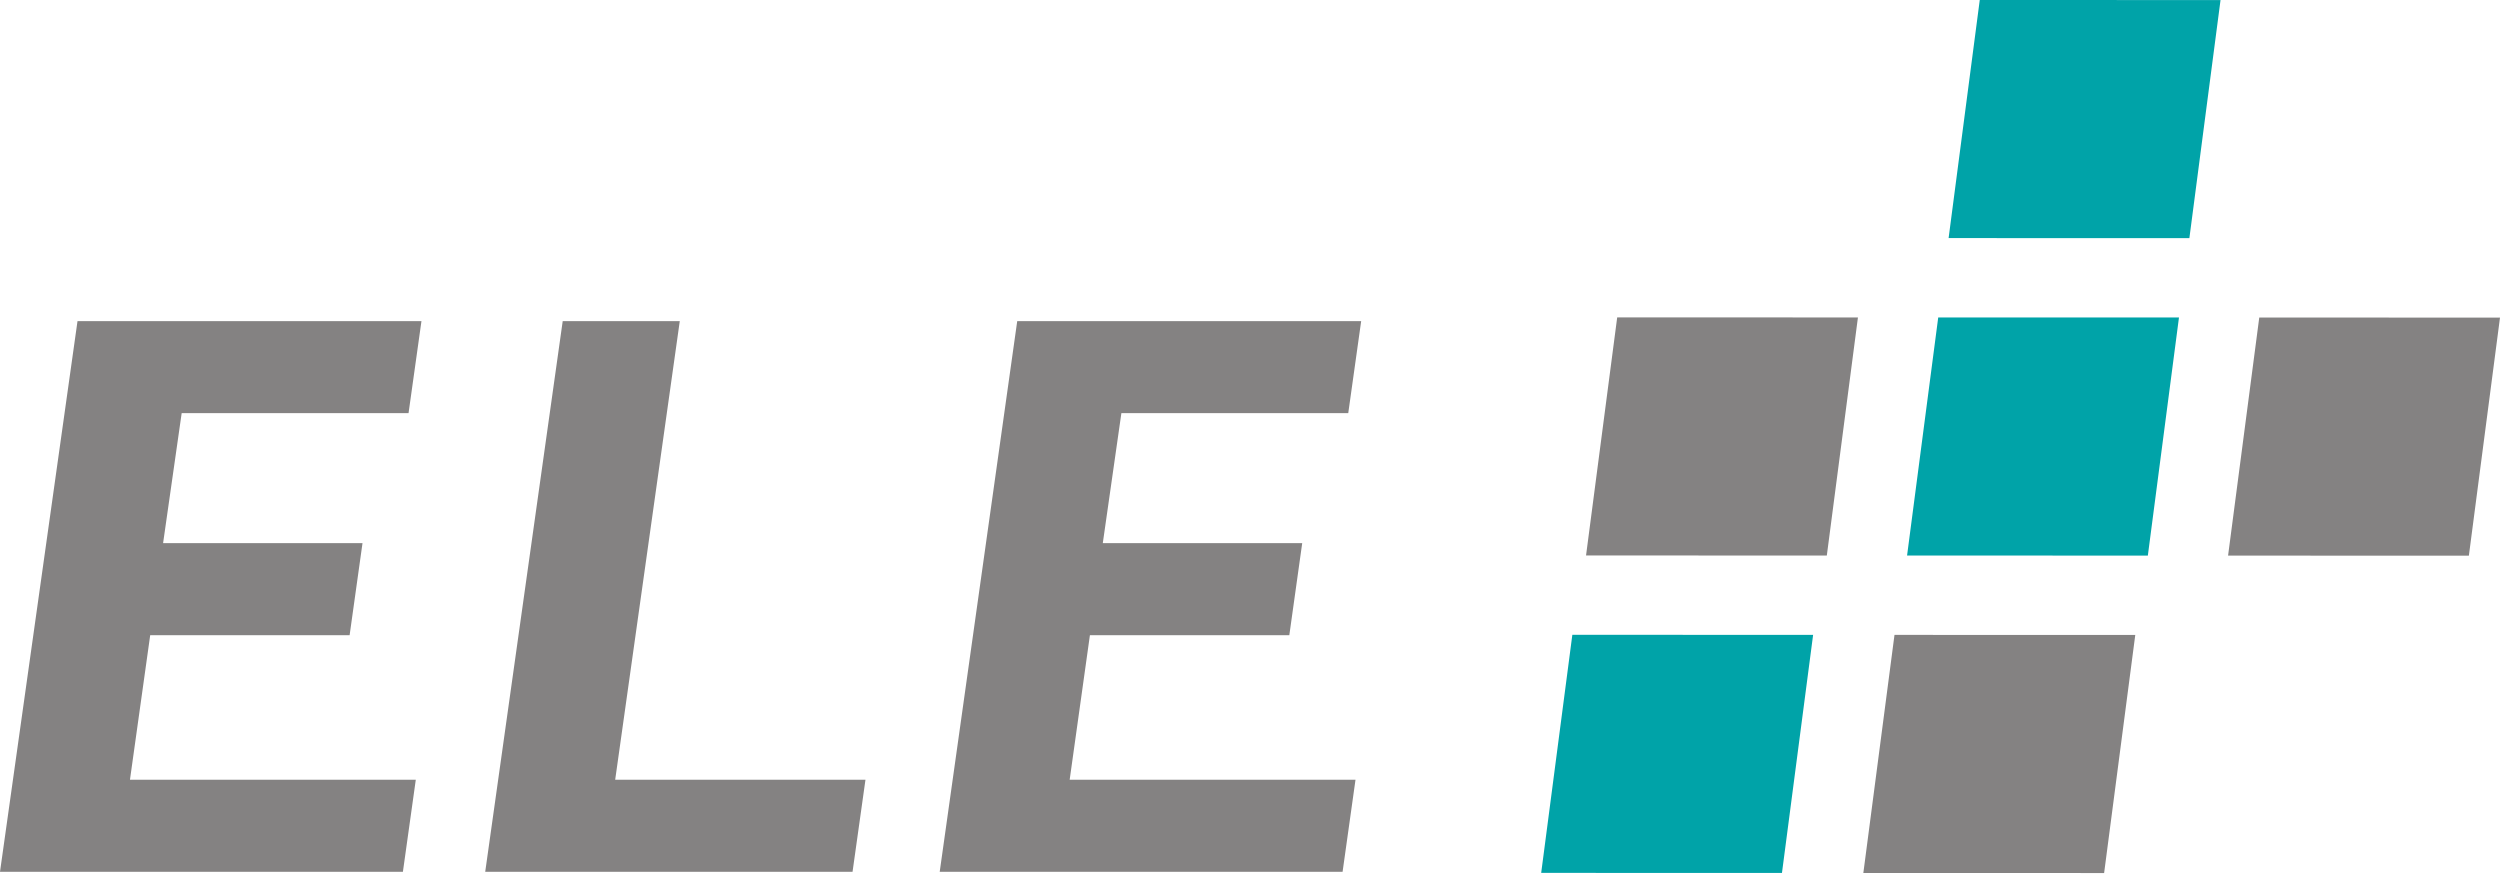 <svg width="297" height="104" viewBox="0 0 297 104" fill="none" xmlns="http://www.w3.org/2000/svg">
<path d="M48.535 49.084H21.582L19.375 64.528H43.065L41.534 75.463H17.843L15.44 92.63H49.396L47.865 103.569H0L9.208 38.149H50.069L48.535 49.084Z" fill="#848282"/>
<path d="M73.084 92.633H102.817L101.282 103.569H57.644L66.849 38.152H80.757L73.084 92.633Z" fill="#848282"/>
<path d="M160.172 49.084H133.22L131.012 64.528H154.702L153.171 75.463H129.481L127.077 92.63H161.034L159.499 103.569H111.637L120.846 38.149H161.707L160.172 49.084Z" fill="#848282"/>
<path d="M211.697 103.706L215.398 75.422L186.794 75.415L183.093 103.699L211.697 103.706Z" fill="#00A3A8"/>
<path d="M260.098 28.291L263.799 0.007L235.195 0L231.494 28.285L260.098 28.291Z" fill="#00A3A8"/>
<path d="M255.164 66.004L258.862 37.719L230.261 37.713L226.56 65.997L255.164 66.004Z" fill="#00A3A8"/>
<path d="M217.026 65.997L220.723 37.713L192.123 37.706L188.422 65.99L217.026 65.997Z" fill="#848282"/>
<path d="M293.302 66.014L297 37.73L268.4 37.723L264.695 66.007L293.302 66.014Z" fill="#848282"/>
<path d="M249.969 103.717L253.67 75.432L225.066 75.425L221.365 103.71L249.969 103.717Z" fill="#848282"/>
</svg>
